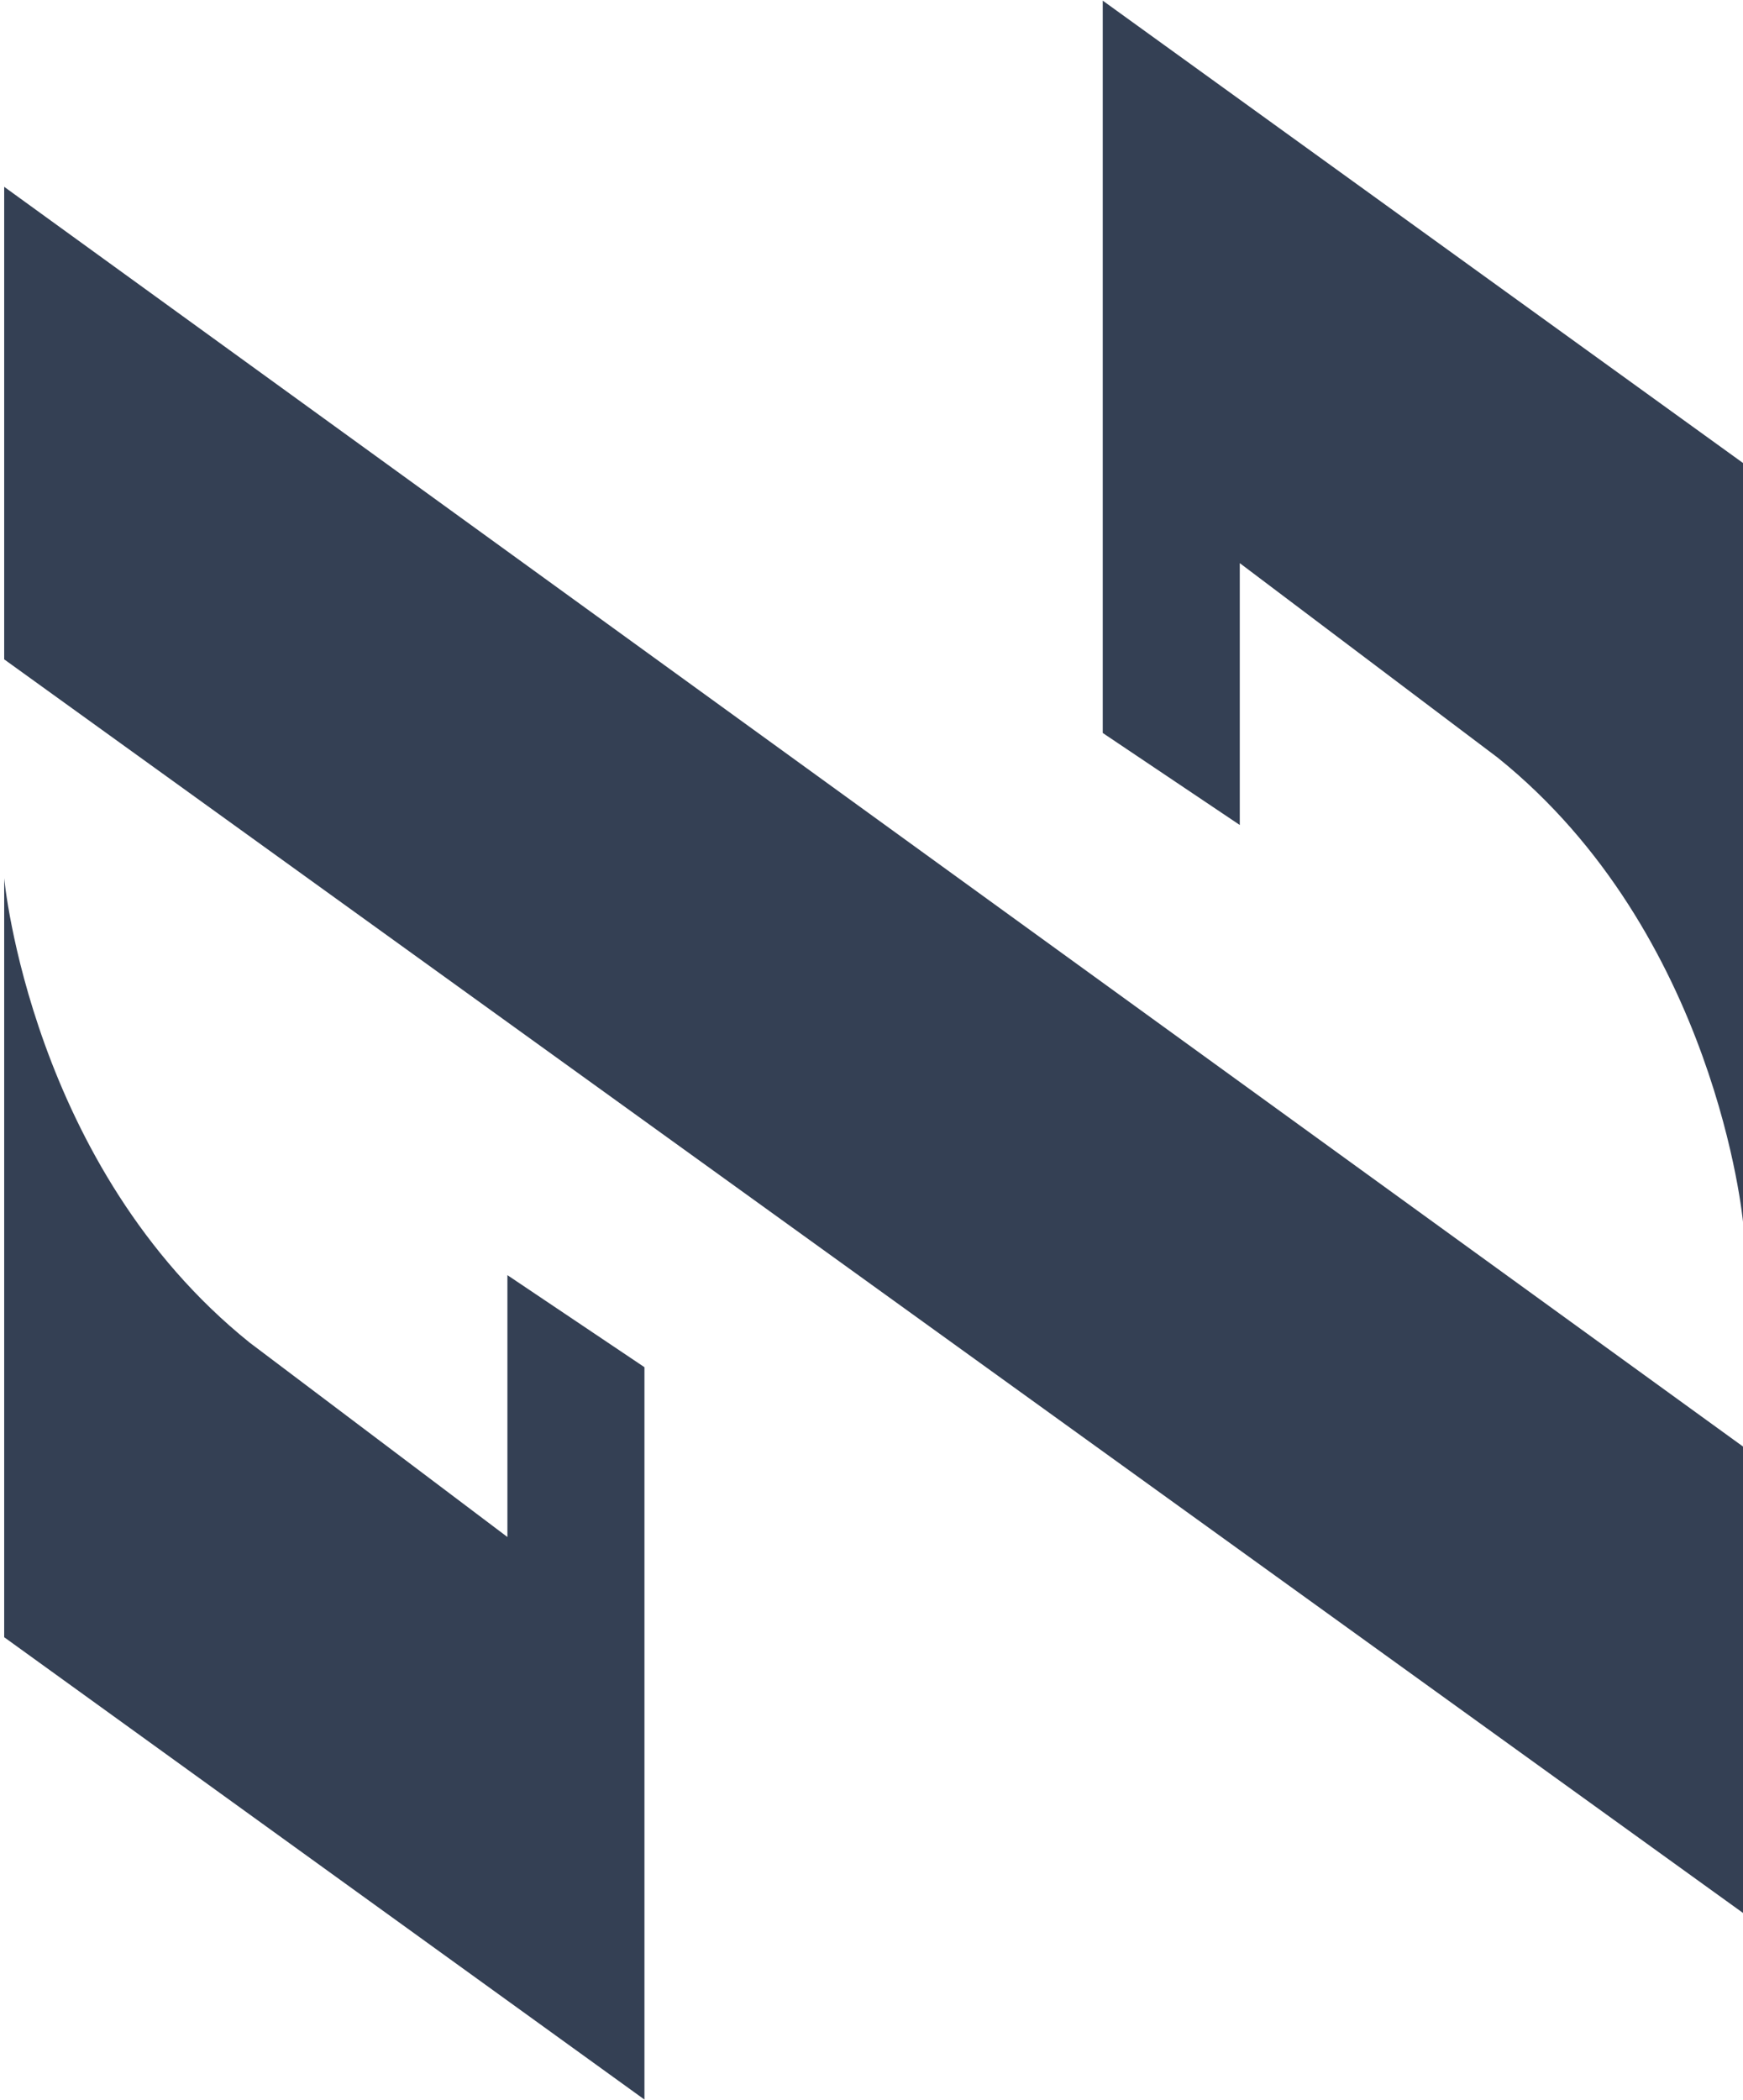 <svg width="122" height="147" viewBox="0 0 122 147" fill="none" xmlns="http://www.w3.org/2000/svg">
<g clip-path="url(#clip0_3849_6839)">
<path d="M0.293 83.235V61.471C0.293 61.471 2.154 81.661 17.476 93.976L35.516 107.58V89.252L45.108 95.694V146.955L0.293 114.594V83.235Z" fill="#344054"/>
<path d="M122 63.761V85.525C122 85.525 120.139 65.335 104.817 53.02L86.777 39.416V57.744L77.185 51.303V0.045L122 32.406V63.765V63.761Z" fill="#344054"/>
<path d="M0.293 46.15L122 133.893V101.248L0.293 13.076V46.15Z" fill="#344054"/>
</g>
<defs>
<clipPath id="clip0_3849_6839">
<rect width="121.707" height="146.909" fill="white" transform="translate(0.293 0.045)"/>
</clipPath>
</defs>
</svg>
